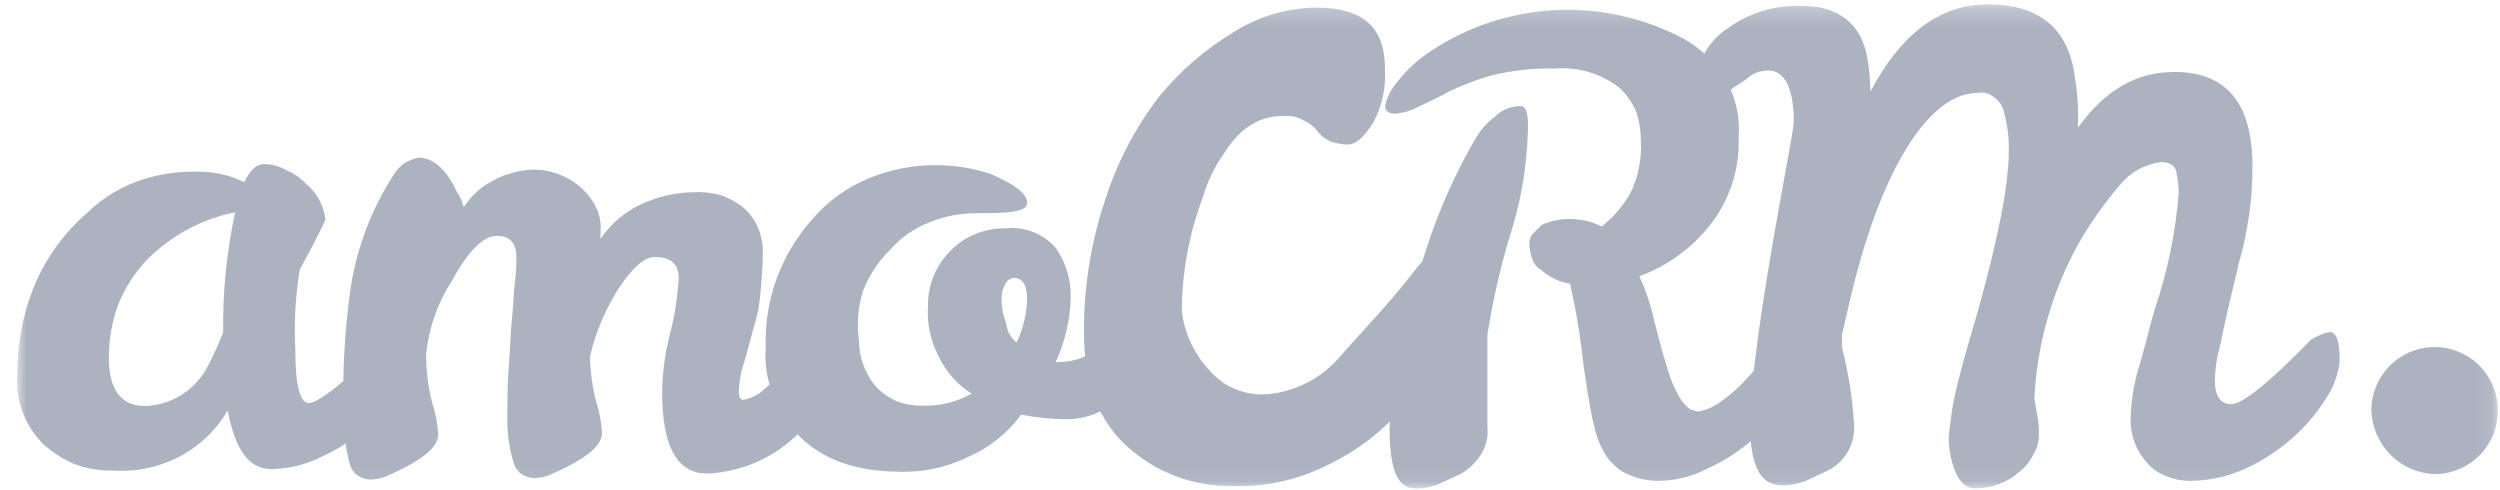 <?xml version="1.0" encoding="UTF-8"?> <svg xmlns="http://www.w3.org/2000/svg" width="143" height="28" viewBox="0 0 143 28" fill="none"><mask id="mask0_1706_5433" style="mask-type:luminance" maskUnits="userSpaceOnUse" x="0" y="0" width="143" height="28"><path d="M142.904 0.246H0.977V27.936H142.904V0.246Z" fill="white"></path></mask><g mask="url(#mask0_1706_5433)"><path d="M23.088 18.326C23.519 18.326 23.691 18.842 23.691 19.959C23.646 20.721 23.409 21.46 23.003 22.107C22.464 22.975 21.797 23.757 21.024 24.426C20.224 25.126 19.325 25.705 18.357 26.145C17.474 26.584 16.504 26.819 15.518 26.832C14.227 26.832 13.453 25.715 13.023 23.481C12.42 24.513 11.561 25.371 10.528 25.973C9.302 26.676 7.896 27.005 6.485 26.918C5.753 26.937 5.023 26.82 4.334 26.574C3.637 26.288 2.996 25.881 2.441 25.372C1.961 24.876 1.582 24.292 1.323 23.653C1.077 23.024 0.96 22.352 0.979 21.677C0.979 17.639 2.355 14.46 5.022 12.14C5.922 11.272 7.011 10.625 8.205 10.25C9.207 9.939 10.253 9.794 11.302 9.821C12.227 9.805 13.141 10.011 13.969 10.422C14.313 9.735 14.657 9.391 15.088 9.391C15.542 9.383 15.989 9.502 16.378 9.735C16.801 9.912 17.182 10.175 17.497 10.508C18.127 11.021 18.529 11.762 18.615 12.57C18.185 13.515 17.669 14.46 17.152 15.405C16.895 16.937 16.808 18.493 16.894 20.045C16.894 22.021 17.152 23.052 17.669 23.052C18.185 23.052 19.819 21.849 22.142 19.357C22.572 18.584 22.916 18.326 23.088 18.326ZM6.226 20.474C6.226 22.279 6.915 23.224 8.291 23.224C9.047 23.201 9.783 22.972 10.42 22.564C11.056 22.155 11.569 21.581 11.904 20.904C12.227 20.291 12.514 19.66 12.765 19.014C12.734 16.704 12.964 14.398 13.453 12.14C11.524 12.53 9.756 13.488 8.377 14.89C7.675 15.639 7.121 16.513 6.743 17.467C6.398 18.432 6.223 19.45 6.226 20.474Z" fill="#ABB2C0"></path><path d="M38.82 15.901C38.82 15.126 38.39 14.696 37.444 14.696C36.871 14.696 36.184 15.298 35.381 16.503C34.627 17.695 34.075 19.004 33.748 20.376V20.462C33.772 21.304 33.887 22.141 34.092 22.958C34.289 23.542 34.404 24.15 34.436 24.766C34.436 25.54 33.404 26.315 31.427 27.175C31.152 27.282 30.862 27.34 30.567 27.348C30.29 27.341 30.02 27.251 29.794 27.09C29.574 26.918 29.421 26.674 29.364 26.401C29.118 25.593 29.002 24.75 29.02 23.905C29.02 22.872 29.02 21.84 29.106 20.893C29.192 19.946 29.192 19.085 29.278 18.311C29.364 17.536 29.364 16.848 29.45 16.159C29.515 15.674 29.543 15.185 29.536 14.696C29.536 13.921 29.192 13.491 28.419 13.491C27.645 13.491 26.785 14.352 25.84 16.073C25.038 17.318 24.538 18.732 24.378 20.204C24.365 21.162 24.481 22.117 24.722 23.044C24.919 23.628 25.035 24.236 25.066 24.852C25.066 25.626 24.035 26.401 22.057 27.262C21.783 27.368 21.492 27.426 21.198 27.434C20.92 27.427 20.65 27.337 20.424 27.175C20.204 27.004 20.052 26.76 19.994 26.487C19.753 25.56 19.637 24.605 19.651 23.647C19.579 21.2 19.723 18.752 20.08 16.331C20.442 14.093 21.261 11.954 22.487 10.048C22.64 9.781 22.845 9.547 23.089 9.36C23.352 9.194 23.644 9.078 23.948 9.016C24.722 9.016 25.496 9.618 26.098 10.909C26.292 11.199 26.437 11.519 26.527 11.856C26.946 11.19 27.541 10.654 28.247 10.307C28.936 9.937 29.7 9.731 30.482 9.704C31.495 9.692 32.476 10.061 33.232 10.737C33.591 11.048 33.883 11.429 34.092 11.856C34.303 12.282 34.392 12.759 34.35 13.233V13.663C34.931 12.806 35.733 12.122 36.67 11.684C37.613 11.243 38.639 11.008 39.679 10.995C40.201 10.967 40.724 11.025 41.226 11.167C41.728 11.339 42.194 11.602 42.602 11.942C42.935 12.257 43.199 12.638 43.375 13.061C43.551 13.498 43.639 13.966 43.633 14.438C43.633 15.298 43.547 16.245 43.461 17.106C43.376 17.966 43.117 18.655 42.946 19.344C42.774 20.032 42.602 20.634 42.43 21.151C42.33 21.575 42.273 22.007 42.258 22.442C42.258 22.7 42.344 22.872 42.516 22.872C43.007 22.785 43.459 22.544 43.805 22.184C44.321 21.753 44.837 21.237 45.352 20.721L46.814 19.257C47.244 18.827 47.587 18.569 47.759 18.569C48.103 18.569 48.275 18.999 48.275 19.774C48.275 21.409 47.416 23.044 45.782 24.68C44.381 26.138 42.472 27.001 40.453 27.09C38.733 27.09 37.874 25.54 37.874 22.442C37.89 21.339 38.034 20.241 38.304 19.171C38.588 18.102 38.761 17.006 38.82 15.901Z" fill="#ABB2C0"></path><path d="M58.409 23.72C57.633 24.771 56.597 25.601 55.401 26.127C54.225 26.705 52.931 27 51.62 26.987C48.956 26.987 47.066 26.299 45.69 24.923C45.047 24.26 44.549 23.469 44.229 22.602C43.873 21.731 43.726 20.788 43.8 19.85C43.71 17.161 44.665 14.542 46.464 12.542C47.326 11.528 48.416 10.733 49.644 10.22C50.869 9.708 52.183 9.445 53.511 9.446C54.592 9.443 55.666 9.617 56.691 9.962C58.066 10.564 58.753 11.08 58.753 11.596C58.753 12.112 57.808 12.198 55.831 12.198C54.918 12.194 54.013 12.37 53.167 12.714C52.31 13.046 51.545 13.576 50.933 14.261C50.264 14.921 49.737 15.711 49.386 16.583C49.084 17.497 48.996 18.467 49.128 19.42C49.126 20.392 49.46 21.333 50.073 22.086C50.416 22.447 50.824 22.739 51.276 22.946C51.743 23.122 52.239 23.209 52.737 23.204C53.728 23.242 54.71 23.004 55.574 22.516C54.75 21.996 54.093 21.25 53.683 20.366C53.222 19.495 53.013 18.512 53.081 17.529C53.057 16.378 53.49 15.265 54.284 14.433C54.691 13.987 55.189 13.635 55.745 13.402C56.317 13.164 56.931 13.046 57.55 13.058C58.077 13.006 58.609 13.081 59.102 13.275C59.595 13.47 60.035 13.778 60.386 14.175C60.965 15.007 61.266 16 61.245 17.013C61.216 18.291 60.923 19.55 60.386 20.71H60.558C61.054 20.708 61.544 20.608 62.001 20.417C62.458 20.225 62.873 19.945 63.222 19.592L63.995 18.819L64.253 18.561C64.339 18.475 64.425 18.475 64.597 18.475C64.941 18.475 65.113 18.904 65.113 19.678C65.154 20.292 65.066 20.907 64.855 21.484C64.635 22.048 64.281 22.549 63.824 22.946C63.034 23.621 62.026 23.988 60.987 23.978C60.122 23.973 59.259 23.887 58.409 23.72ZM58.152 19.592C58.522 18.812 58.727 17.963 58.753 17.099C58.753 16.325 58.495 15.895 57.98 15.895C57.862 15.912 57.752 15.96 57.661 16.036C57.569 16.112 57.501 16.212 57.464 16.325C57.325 16.589 57.265 16.888 57.292 17.185C57.294 17.627 57.382 18.065 57.55 18.475C57.57 18.692 57.634 18.903 57.737 19.095C57.84 19.287 57.981 19.456 58.152 19.592Z" fill="#ABB2C0"></path><path d="M139.26 27.119C139.976 27.119 140.675 26.905 141.271 26.506C141.867 26.107 142.33 25.539 142.605 24.876C142.878 24.212 142.949 23.481 142.81 22.776C142.671 22.071 142.325 21.424 141.82 20.916C141.313 20.408 140.669 20.061 139.967 19.921C139.265 19.781 138.536 19.853 137.876 20.128C137.214 20.403 136.648 20.869 136.251 21.466C135.853 22.064 135.641 22.766 135.641 23.485C135.676 24.438 136.068 25.342 136.739 26.016C137.411 26.69 138.311 27.084 139.26 27.119Z" fill="#ABB2C0"></path><path d="M102.462 18.984C102.891 18.984 103.064 19.5 103.064 20.619C102.99 21.39 102.724 22.13 102.29 22.771C101.75 23.641 101.083 24.425 100.31 25.095C99.51 25.796 98.611 26.376 97.642 26.817C96.79 27.256 95.848 27.491 94.889 27.505C94.168 27.509 93.458 27.331 92.823 26.989C92.294 26.66 91.874 26.18 91.618 25.612C91.188 24.837 90.93 23.288 90.586 20.963C90.419 19.372 90.16 17.791 89.811 16.229C89.203 16.134 88.635 15.865 88.176 15.455C87.939 15.321 87.755 15.108 87.66 14.852C87.562 14.605 87.504 14.343 87.488 14.077C87.452 13.834 87.514 13.586 87.66 13.389L88.176 12.872C88.716 12.627 89.305 12.509 89.897 12.528C90.496 12.538 91.085 12.685 91.618 12.958C92.275 12.433 92.83 11.791 93.254 11.065C93.708 10.128 93.915 9.091 93.856 8.052C93.861 7.496 93.774 6.944 93.598 6.417C93.385 5.895 93.062 5.425 92.651 5.039C91.603 4.213 90.281 3.813 88.951 3.92C87.675 3.888 86.401 4.033 85.164 4.351C84.4 4.585 83.652 4.873 82.927 5.212C82.325 5.556 81.722 5.814 81.206 6.072C80.78 6.305 80.312 6.451 79.829 6.503C79.399 6.503 79.227 6.331 79.227 6.072C79.331 5.561 79.569 5.086 79.915 4.695C80.466 3.984 81.136 3.372 81.894 2.888C84.009 1.496 86.458 0.698 88.986 0.577C91.514 0.456 94.028 1.016 96.265 2.199C97.266 2.74 98.098 3.544 98.675 4.523C99.271 5.504 99.543 6.649 99.449 7.794C99.531 9.628 98.95 11.43 97.815 12.872C96.765 14.206 95.365 15.219 93.77 15.799C94.147 16.627 94.435 17.493 94.63 18.381C94.889 19.328 95.061 20.103 95.319 20.877C95.487 21.542 95.748 22.179 96.094 22.771C96.21 22.963 96.355 23.137 96.524 23.288C96.696 23.46 96.868 23.46 97.126 23.546C97.664 23.442 98.166 23.205 98.589 22.857C99.195 22.41 99.745 21.889 100.224 21.308C100.741 20.791 101.256 20.275 101.687 19.759C101.944 19.156 102.29 18.984 102.462 18.984ZM86.972 6.072C87.316 6.072 87.402 6.503 87.402 7.277C87.387 8.055 87.33 8.831 87.23 9.601C87.067 10.917 86.778 12.214 86.369 13.475C85.81 15.337 85.379 17.235 85.078 19.156V24.407C85.14 24.947 85.019 25.492 84.734 25.956C84.453 26.411 84.07 26.794 83.615 27.075L82.325 27.677C81.89 27.862 81.42 27.95 80.948 27.936C79.915 27.936 79.485 26.817 79.485 24.492C79.596 21.53 80.147 18.6 81.12 15.799C81.879 12.994 83.008 10.302 84.476 7.794C84.749 7.361 85.099 6.982 85.509 6.675C85.699 6.481 85.927 6.327 86.178 6.224C86.43 6.12 86.7 6.069 86.972 6.072Z" fill="#ABB2C0"></path><path d="M133.227 18.992C133.657 18.992 133.829 19.508 133.829 20.626C133.755 21.396 133.488 22.135 133.055 22.776C132.516 23.645 131.848 24.428 131.076 25.098C130.276 25.798 129.378 26.378 128.41 26.818C127.435 27.258 126.381 27.492 125.312 27.506C124.841 27.511 124.374 27.424 123.936 27.248C123.501 27.094 123.115 26.827 122.818 26.474C122.211 25.82 121.872 24.959 121.872 24.066C121.882 23.076 122.027 22.093 122.301 21.142C122.646 20.024 122.904 18.906 123.248 17.703C123.987 15.533 124.449 13.28 124.624 10.995C124.609 10.56 124.552 10.129 124.452 9.705C124.385 9.552 124.262 9.429 124.108 9.361C123.946 9.291 123.769 9.262 123.592 9.275C122.681 9.39 121.848 9.852 121.269 10.565C120.399 11.583 119.622 12.676 118.947 13.833C117.406 16.574 116.523 19.636 116.367 22.776L116.538 23.808C116.61 24.147 116.638 24.494 116.624 24.84C116.632 25.266 116.513 25.686 116.281 26.044C116.098 26.414 115.833 26.738 115.507 26.99C114.819 27.6 113.93 27.937 113.012 27.936C112.757 27.942 112.511 27.849 112.324 27.678C112.133 27.515 111.986 27.308 111.893 27.076C111.62 26.452 111.473 25.779 111.464 25.098C111.545 24.024 111.717 22.96 111.979 21.916C112.324 20.54 112.753 19.078 113.184 17.616C114.302 13.575 114.904 10.565 114.904 8.587C114.917 7.772 114.801 6.959 114.561 6.18C114.434 5.894 114.225 5.654 113.958 5.492C113.836 5.403 113.695 5.342 113.546 5.312C113.398 5.283 113.244 5.285 113.098 5.32C111.807 5.32 110.518 6.266 109.313 8.071C108.109 9.877 106.905 12.715 105.959 16.584C105.701 17.616 105.528 18.476 105.356 19.164V19.852C105.718 21.261 105.948 22.701 106.045 24.152C106.107 24.705 106.001 25.263 105.739 25.755C105.479 26.246 105.075 26.646 104.581 26.904L103.291 27.506C102.854 27.682 102.386 27.769 101.915 27.764C100.71 27.764 100.109 26.646 100.109 24.324C100.109 22.002 100.71 17.616 101.915 10.995C102.344 8.587 102.603 7.297 102.603 6.953C102.603 5.062 102.087 4.03 101.141 4.03C100.809 4.034 100.483 4.123 100.195 4.288C99.922 4.508 99.635 4.71 99.335 4.89C99.027 5.092 98.74 5.322 98.475 5.578C98.191 5.754 97.861 5.843 97.528 5.836C97.184 5.836 97.012 5.492 97.012 4.89C97.01 4.224 97.188 3.57 97.528 2.998C97.843 2.443 98.284 1.971 98.818 1.622C100.041 0.735 101.524 0.281 103.033 0.332C105.183 0.332 106.475 1.364 106.819 3.342C106.922 3.967 106.98 4.6 106.991 5.234C108.711 1.966 110.947 0.246 113.7 0.246C116.624 0.246 118.345 1.622 118.689 4.46C118.832 5.312 118.89 6.176 118.861 7.039V7.297C120.409 5.148 122.215 4.116 124.366 4.116C127.378 4.116 128.84 5.922 128.84 9.533C128.841 11.395 128.581 13.248 128.066 15.037C127.55 17.186 127.205 18.648 127.033 19.594C126.828 20.294 126.712 21.016 126.69 21.744C126.69 22.69 127.033 23.12 127.636 23.12C128.238 23.12 129.786 21.916 132.195 19.422C132.514 19.227 132.862 19.082 133.227 18.992Z" fill="#ABB2C0"></path><path d="M82.399 14.204C83.001 14.204 83.345 14.806 83.345 15.925C83.346 17.198 83.082 18.458 82.571 19.625C81.985 21.013 81.171 22.293 80.161 23.412C79.031 24.701 77.656 25.753 76.117 26.509C74.344 27.442 72.354 27.888 70.352 27.8C68.192 27.805 66.107 27.007 64.501 25.563C62.866 24.1 62.005 21.948 62.005 19.109C61.977 16.506 62.385 13.918 63.21 11.45C63.894 9.307 64.941 7.298 66.308 5.512C67.518 4.04 68.973 2.788 70.61 1.811C72.028 0.919 73.667 0.441 75.343 0.435C77.924 0.435 79.215 1.553 79.215 3.877C79.296 4.982 79.057 6.088 78.526 7.061C78.01 7.835 77.58 8.266 77.064 8.266C76.741 8.258 76.422 8.2 76.117 8.094C75.81 7.965 75.543 7.757 75.343 7.491C75.142 7.225 74.875 7.017 74.568 6.889C74.284 6.713 73.956 6.623 73.622 6.631C73.019 6.631 71.385 6.545 70.008 8.782C69.471 9.541 69.063 10.385 68.803 11.278C68.015 13.368 67.607 15.583 67.598 17.818C67.701 18.612 67.958 19.378 68.357 20.072C68.756 20.766 69.287 21.374 69.922 21.862C70.68 22.377 71.59 22.62 72.503 22.551C73.319 22.474 74.111 22.237 74.835 21.853C75.558 21.469 76.199 20.946 76.719 20.314L79.043 17.732C79.817 16.871 80.505 16.011 81.108 15.236C81.624 14.634 82.054 14.204 82.399 14.204Z" fill="#ABB2C0"></path></g></svg> 